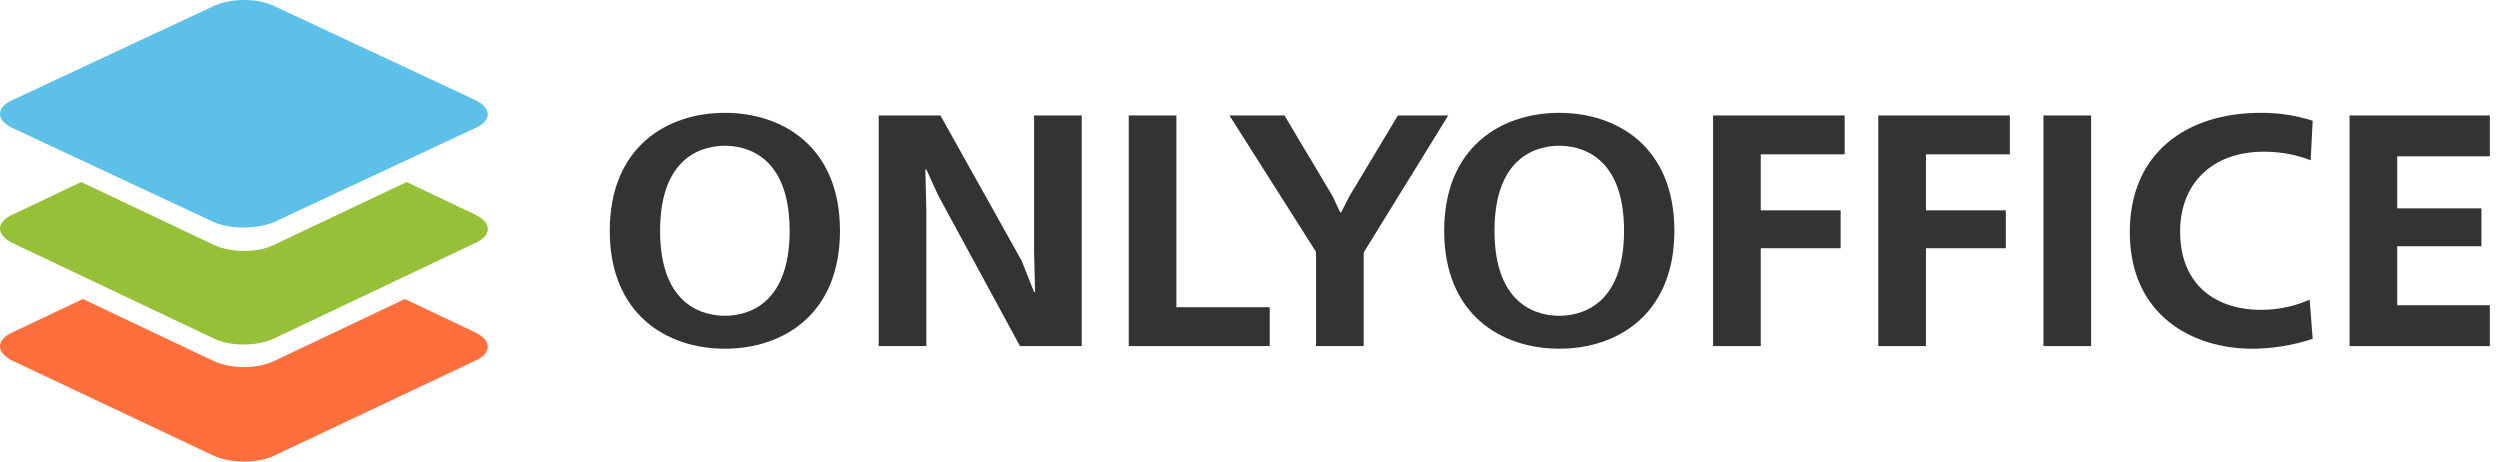 <svg width="130" height="24" viewBox="0 0 130 24" fill="none" xmlns="http://www.w3.org/2000/svg">
<path fill-rule="evenodd" clip-rule="evenodd" d="M11.133 23.706L0.669 18.765C-0.223 18.334 -0.223 17.667 0.669 17.275L4.312 15.549L11.094 18.765C11.985 19.196 13.419 19.196 14.272 18.765L21.054 15.549L24.697 17.275C25.589 17.706 25.589 18.373 24.697 18.765L14.233 23.706C13.419 24.098 11.985 24.098 11.133 23.706Z" fill="#FF6F3D"/>
<path fill-rule="evenodd" clip-rule="evenodd" d="M11.099 17.592L0.667 12.645C-0.222 12.213 -0.222 11.546 0.667 11.153L4.221 9.465L11.099 12.723C11.987 13.155 13.417 13.155 14.267 12.723L21.145 9.465L24.699 11.153C25.588 11.585 25.588 12.252 24.699 12.645L14.267 17.592C13.378 18.023 11.949 18.023 11.099 17.592Z" fill="#95C038"/>
<path fill-rule="evenodd" clip-rule="evenodd" d="M11.099 11.541L0.667 6.665C-0.222 6.24 -0.222 5.582 0.667 5.195L11.099 0.319C11.987 -0.106 13.417 -0.106 14.267 0.319L24.699 5.195C25.588 5.62 25.588 6.278 24.699 6.665L14.267 11.541C13.378 11.928 11.949 11.928 11.099 11.541Z" fill="#5DC0E8"/>
<path d="M37.693 5.867C34.674 5.867 31.707 7.648 31.707 12C31.707 16.352 34.674 18.133 37.693 18.133C40.712 18.133 43.679 16.352 43.679 12C43.679 7.648 40.712 5.867 37.693 5.867ZM37.693 7.58C38.618 7.58 41.061 7.94 41.061 12C41.061 16.06 38.618 16.42 37.693 16.42C36.768 16.42 34.325 16.06 34.325 12C34.325 7.94 36.768 7.58 37.693 7.58Z" fill="#333333"/>
<path d="M45.692 6.004V17.996H48.17V10.938L48.118 8.813H48.17L48.781 10.15L53.039 17.996H56.25V6.004H53.772V13.062L53.824 15.187H53.772L53.126 13.559L48.903 6.004H45.692Z" fill="#333333"/>
<path d="M58.695 6.004V17.996H66.025V15.975H61.173V6.004H58.695Z" fill="#333333"/>
<path d="M63.931 6.004L68.433 13.097V17.996H70.911V13.131L75.309 6.004H72.691L70.161 10.218L69.742 11.041H69.689L69.305 10.218L66.793 6.004H63.931Z" fill="#333333"/>
<path d="M81.082 5.867C78.063 5.867 75.097 7.648 75.097 12C75.097 16.352 78.063 18.133 81.082 18.133C84.101 18.133 87.068 16.352 87.068 12C87.068 7.648 84.101 5.867 81.082 5.867ZM81.082 7.58C82.007 7.58 84.45 7.94 84.45 12C84.45 16.06 82.007 16.42 81.082 16.42C80.157 16.42 77.714 16.06 77.714 12C77.714 7.94 80.157 7.58 81.082 7.58Z" fill="#333333"/>
<path d="M89.081 6.004V17.996H91.559V12.908H95.713V10.938H91.559V8.025H95.922V6.004H89.081Z" fill="#333333"/>
<path d="M97.671 6.004V17.996H100.149V12.908H104.302V10.938H100.149V8.025H104.511V6.004H97.671Z" fill="#333333"/>
<path d="M106.26 17.996H108.738V6.004H106.26V17.996Z" fill="#333333"/>
<path d="M120.102 15.581C119.492 15.855 118.636 16.112 117.554 16.112C115.356 16.112 113.366 14.93 113.366 12.034C113.366 9.584 114.989 7.888 117.729 7.888C118.654 7.888 119.439 8.06 120.155 8.334L120.259 6.278C119.335 5.987 118.514 5.867 117.554 5.867C113.715 5.867 110.749 7.94 110.749 12.069C110.749 16.437 114.064 18.133 117.101 18.133C118.078 18.133 119.177 17.979 120.259 17.619L120.102 15.581Z" fill="#333333"/>
<path d="M122.177 6.004V17.996H129.472V15.872H124.655V12.805H129.035V10.835H124.655V8.128H129.472V6.004H122.177Z" fill="#333333"/>
</svg>
